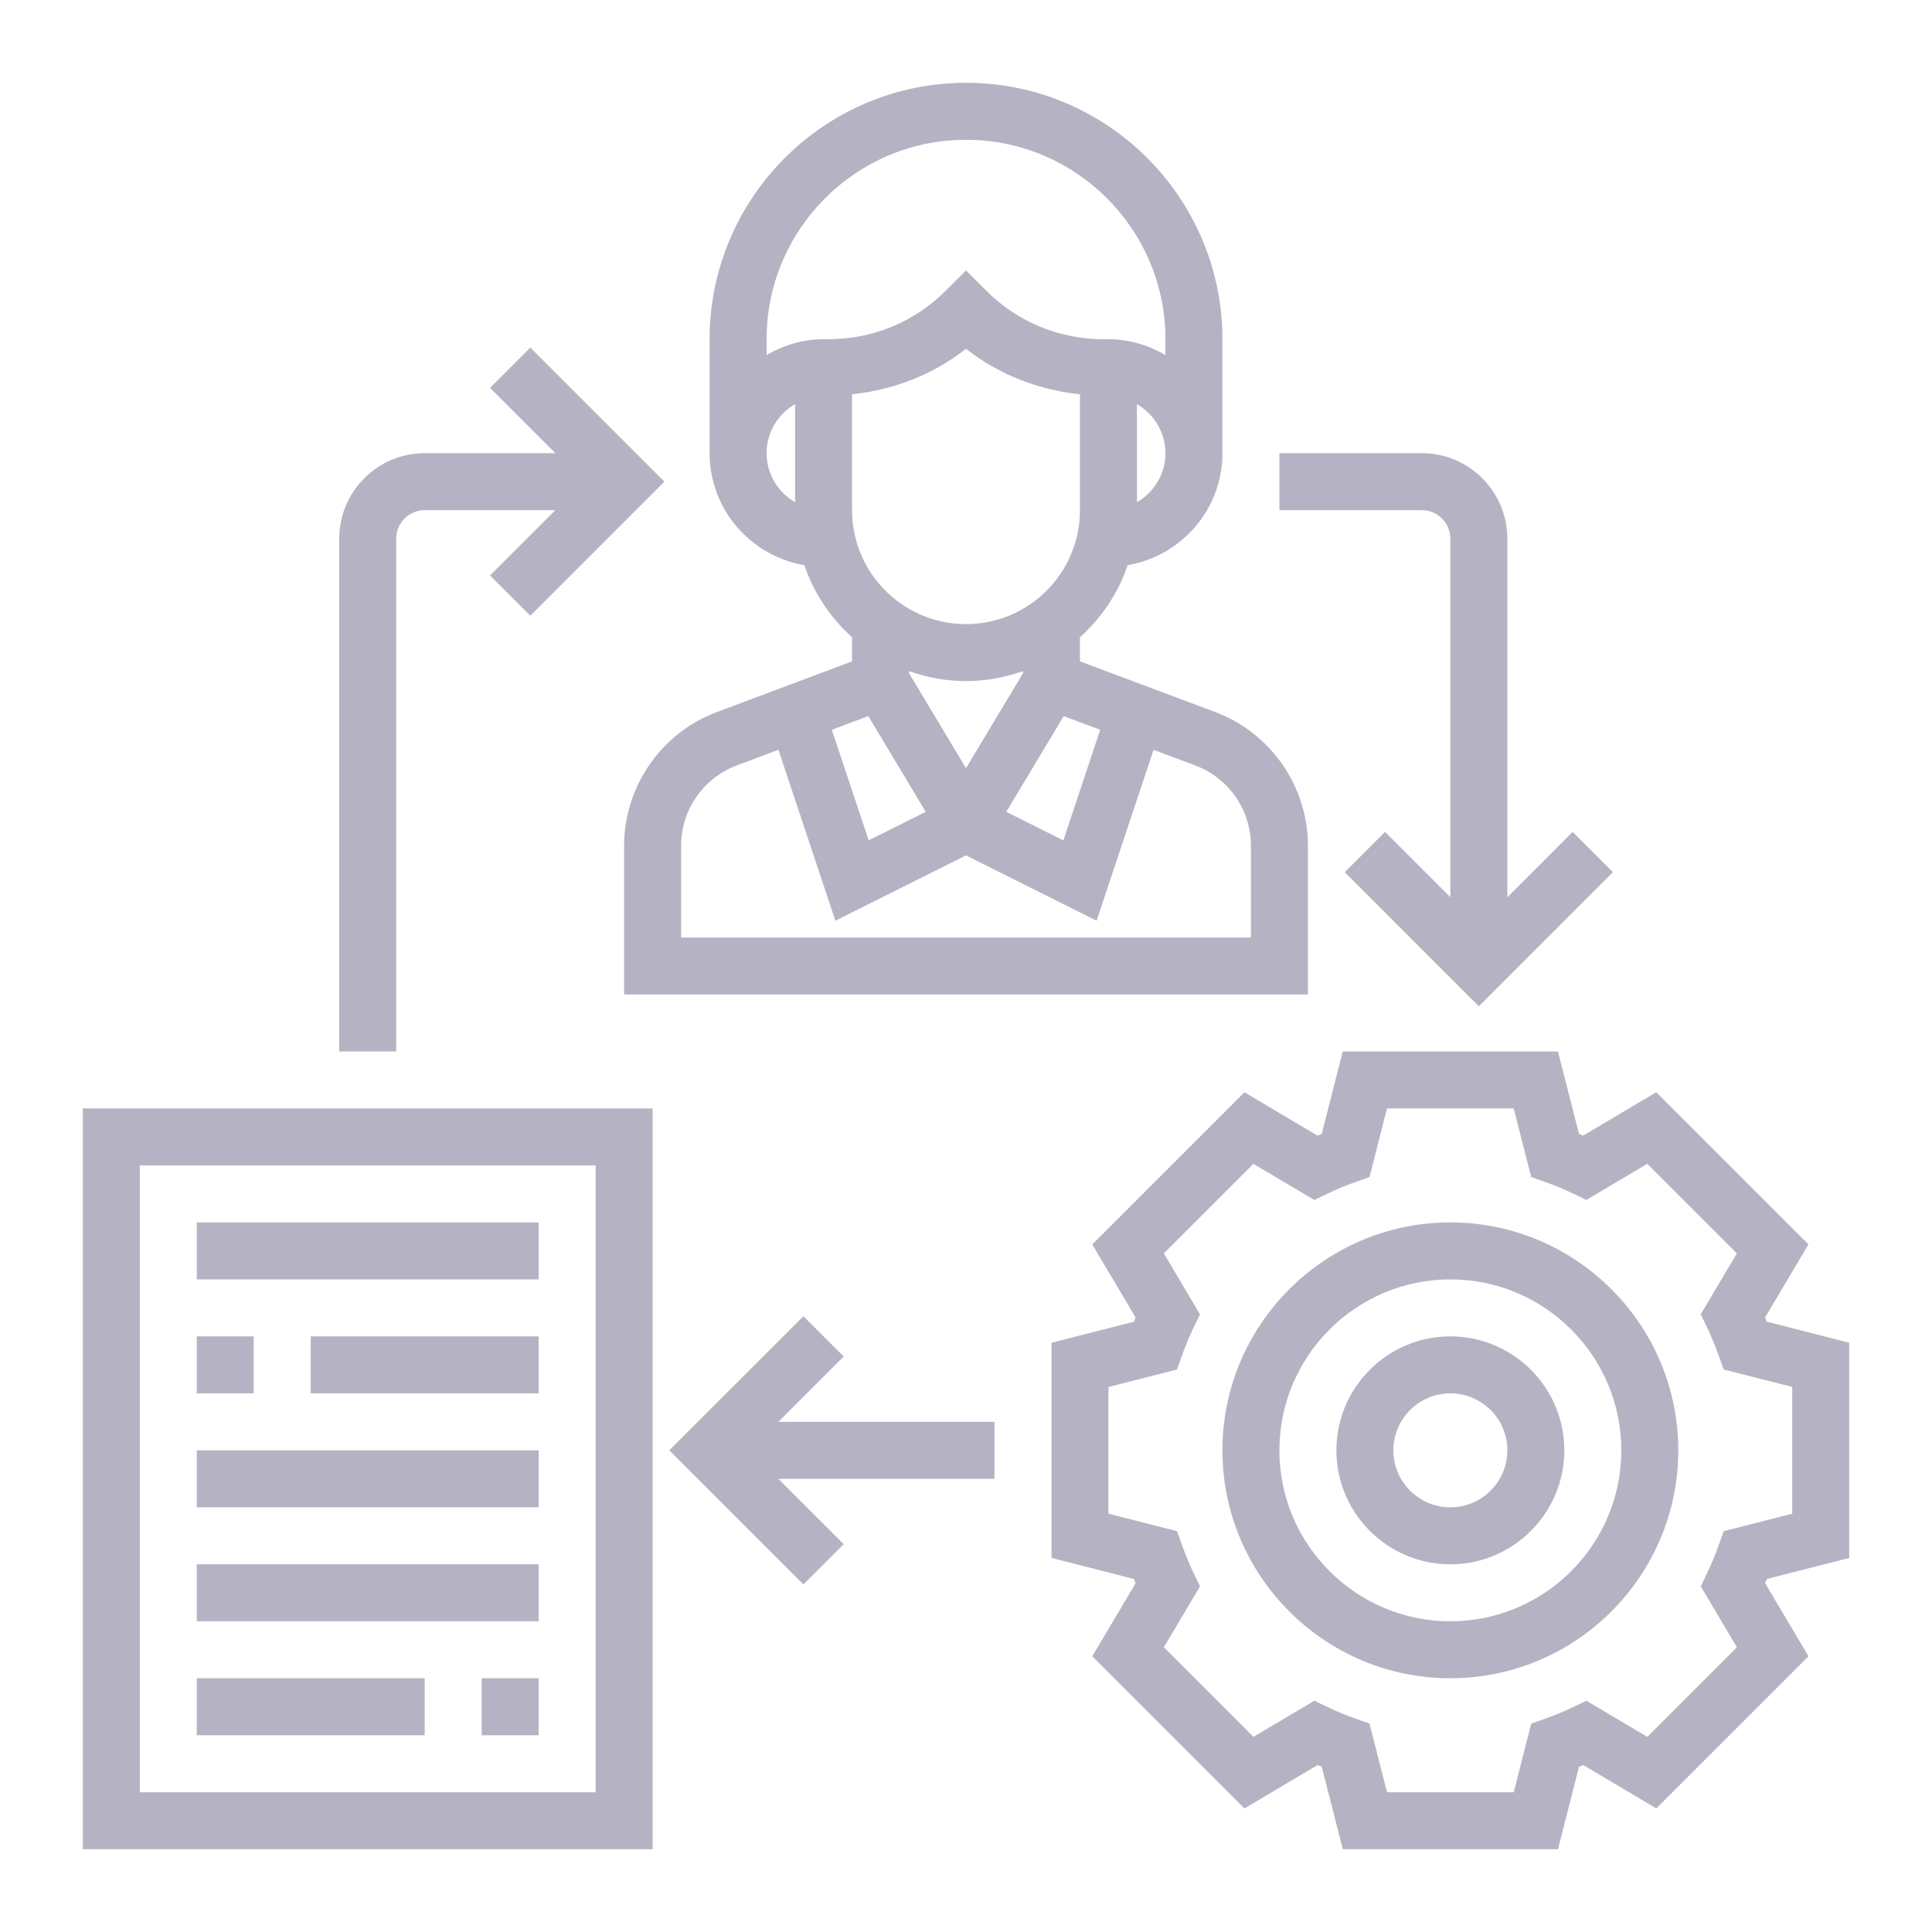 <svg width="70" height="70" viewBox="0 0 70 70" fill="none" xmlns="http://www.w3.org/2000/svg">
<path d="M67.001 56.446V48.65L64.014 47.886C63.994 47.836 63.973 47.786 63.952 47.736L65.524 45.086L60.011 39.573L57.361 41.145C57.31 41.123 57.259 41.103 57.21 41.082L56.447 38.097H48.651L47.888 41.083C47.837 41.104 47.787 41.124 47.737 41.146L45.087 39.574L39.574 45.087L41.146 47.737C41.124 47.788 41.104 47.838 41.083 47.888L38.098 48.651V56.447L41.084 57.21C41.105 57.261 41.125 57.311 41.147 57.361L39.575 60.011L45.088 65.524L47.738 63.952C47.789 63.973 47.839 63.994 47.889 64.014L48.652 67H56.448L57.211 64.013C57.261 63.993 57.312 63.972 57.362 63.95L60.011 65.523L65.525 60.01L63.953 57.36C63.974 57.309 63.995 57.258 64.016 57.209L67.001 56.446ZM62.931 59.684L59.685 62.93L57.479 61.621L56.983 61.858C56.663 62.01 56.336 62.147 55.999 62.266L55.479 62.45L54.845 64.935H50.254L49.621 62.45L49.101 62.266C48.764 62.148 48.436 62.011 48.117 61.858L47.62 61.621L45.414 62.93L42.169 59.684L43.478 57.478L43.24 56.982C43.089 56.662 42.952 56.335 42.833 55.998L42.648 55.478L40.162 54.844V50.253L42.647 49.62L42.831 49.1C42.95 48.763 43.087 48.435 43.239 48.116L43.477 47.619L42.168 45.413L45.413 42.168L47.619 43.477L48.116 43.239C48.436 43.088 48.763 42.95 49.1 42.832L49.62 42.647L50.253 40.161H54.844L55.478 42.646L55.998 42.831C56.335 42.949 56.663 43.086 56.982 43.238L57.478 43.476L59.684 42.167L62.93 45.412L61.621 47.618L61.858 48.115C62.01 48.435 62.147 48.762 62.266 49.099L62.45 49.619L64.936 50.252V54.843L62.452 55.477L62.267 55.997C62.149 56.334 62.012 56.662 61.859 56.981L61.622 57.477L62.931 59.684Z" fill="#B5B3C3"/>
<path d="M52.549 44.29C47.996 44.29 44.291 47.995 44.291 52.548C44.291 57.102 47.996 60.806 52.549 60.806C57.102 60.806 60.807 57.102 60.807 52.548C60.807 47.995 57.102 44.29 52.549 44.29ZM52.549 58.742C49.133 58.742 46.355 55.964 46.355 52.548C46.355 49.133 49.133 46.355 52.549 46.355C55.965 46.355 58.743 49.133 58.743 52.548C58.743 55.964 55.965 58.742 52.549 58.742Z" fill="#B5B3C3"/>
<path d="M52.549 48.419C50.272 48.419 48.42 50.271 48.42 52.548C48.42 54.826 50.272 56.678 52.549 56.678C54.826 56.678 56.678 54.826 56.678 52.548C56.678 50.271 54.826 48.419 52.549 48.419ZM52.549 54.613C51.41 54.613 50.484 53.687 50.484 52.548C50.484 51.41 51.41 50.484 52.549 50.484C53.688 50.484 54.614 51.41 54.614 52.548C54.614 53.687 53.688 54.613 52.549 54.613Z" fill="#B5B3C3"/>
<path d="M29.142 20.478C29.488 21.492 30.09 22.386 30.871 23.088V23.963L25.963 25.803C23.96 26.554 22.613 28.496 22.613 30.636V36.032H47.388V30.636C47.388 28.496 46.041 26.554 44.039 25.802L39.129 23.962V23.088C39.911 22.387 40.513 21.493 40.858 20.478C42.803 20.145 44.291 18.457 44.291 16.419V12.29C44.291 7.168 40.123 3 35 3C29.877 3 25.71 7.168 25.71 12.29V16.419C25.71 18.457 27.198 20.145 29.142 20.478ZM37.065 24.392L35 27.832L32.936 24.392V24.316C33.583 24.546 34.276 24.677 35 24.677C35.725 24.677 36.418 24.545 37.065 24.316V24.392ZM31.461 25.946L33.542 29.413L31.474 30.447L30.139 26.442L31.461 25.946ZM45.323 30.636V33.968H24.678V30.636C24.678 29.351 25.485 28.187 26.687 27.736L28.205 27.167L30.268 33.359L35 30.993L39.732 33.359L41.796 27.167L43.314 27.737C44.516 28.187 45.323 29.351 45.323 30.636ZM39.862 26.442L38.527 30.448L36.459 29.414L38.54 25.946L39.862 26.442ZM35 22.613C32.723 22.613 30.871 20.761 30.871 18.484V14.285C32.382 14.126 33.808 13.575 35 12.637C36.192 13.576 37.618 14.126 39.129 14.285V18.484C39.129 20.761 37.278 22.613 35 22.613ZM41.194 18.197V14.643C41.808 15.001 42.226 15.66 42.226 16.42C42.226 17.181 41.808 17.839 41.194 18.197ZM35 5.065C38.984 5.065 42.226 8.306 42.226 12.29V12.864C41.616 12.509 40.917 12.29 40.162 12.29H39.984C38.377 12.29 36.866 11.665 35.73 10.528L35 9.797L34.27 10.528C33.134 11.665 31.624 12.29 30.017 12.29H29.839C29.084 12.29 28.384 12.509 27.775 12.864V12.29C27.775 8.306 31.017 5.065 35 5.065ZM28.807 14.642V18.196C28.192 17.838 27.775 17.179 27.775 16.418C27.775 15.658 28.192 15 28.807 14.642Z" fill="#B5B3C3"/>
<path d="M3 67H23.645V40.161H3V67ZM5.065 42.226H21.581V64.936H5.065V42.226Z" fill="#B5B3C3"/>
<path d="M7.129 44.29H19.516V46.355H7.129V44.29Z" fill="#B5B3C3"/>
<path d="M7.129 48.419H9.193V50.484H7.129V48.419Z" fill="#B5B3C3"/>
<path d="M11.258 48.419H19.516V50.484H11.258V48.419Z" fill="#B5B3C3"/>
<path d="M7.129 52.548H19.516V54.613H7.129V52.548Z" fill="#B5B3C3"/>
<path d="M7.129 56.678H19.516V58.742H7.129V56.678Z" fill="#B5B3C3"/>
<path d="M17.451 60.806H19.516V62.871H17.451V60.806Z" fill="#B5B3C3"/>
<path d="M7.129 60.806H15.387V62.871H7.129V60.806Z" fill="#B5B3C3"/>
<path d="M30.569 49.149L29.109 47.69L24.25 52.548L29.109 57.407L30.569 55.947L28.202 53.581H36.032V51.516H28.202L30.569 49.149Z" fill="#B5B3C3"/>
<path d="M14.355 19.516C14.355 18.948 14.818 18.484 15.388 18.484H20.122L17.755 20.851L19.214 22.311L24.073 17.452L19.214 12.593L17.755 14.053L20.122 16.419H15.388C13.681 16.419 12.291 17.809 12.291 19.516V38.097H14.355V19.516Z" fill="#B5B3C3"/>
<path d="M52.549 19.516V32.508L50.182 30.141L48.722 31.601L53.581 36.46L58.44 31.601L56.98 30.141L54.614 32.508V19.516C54.614 17.809 53.224 16.419 51.517 16.419H46.355V18.484H51.517C52.086 18.484 52.549 18.948 52.549 19.516Z" fill="#B5B3C3"/>
</svg>
